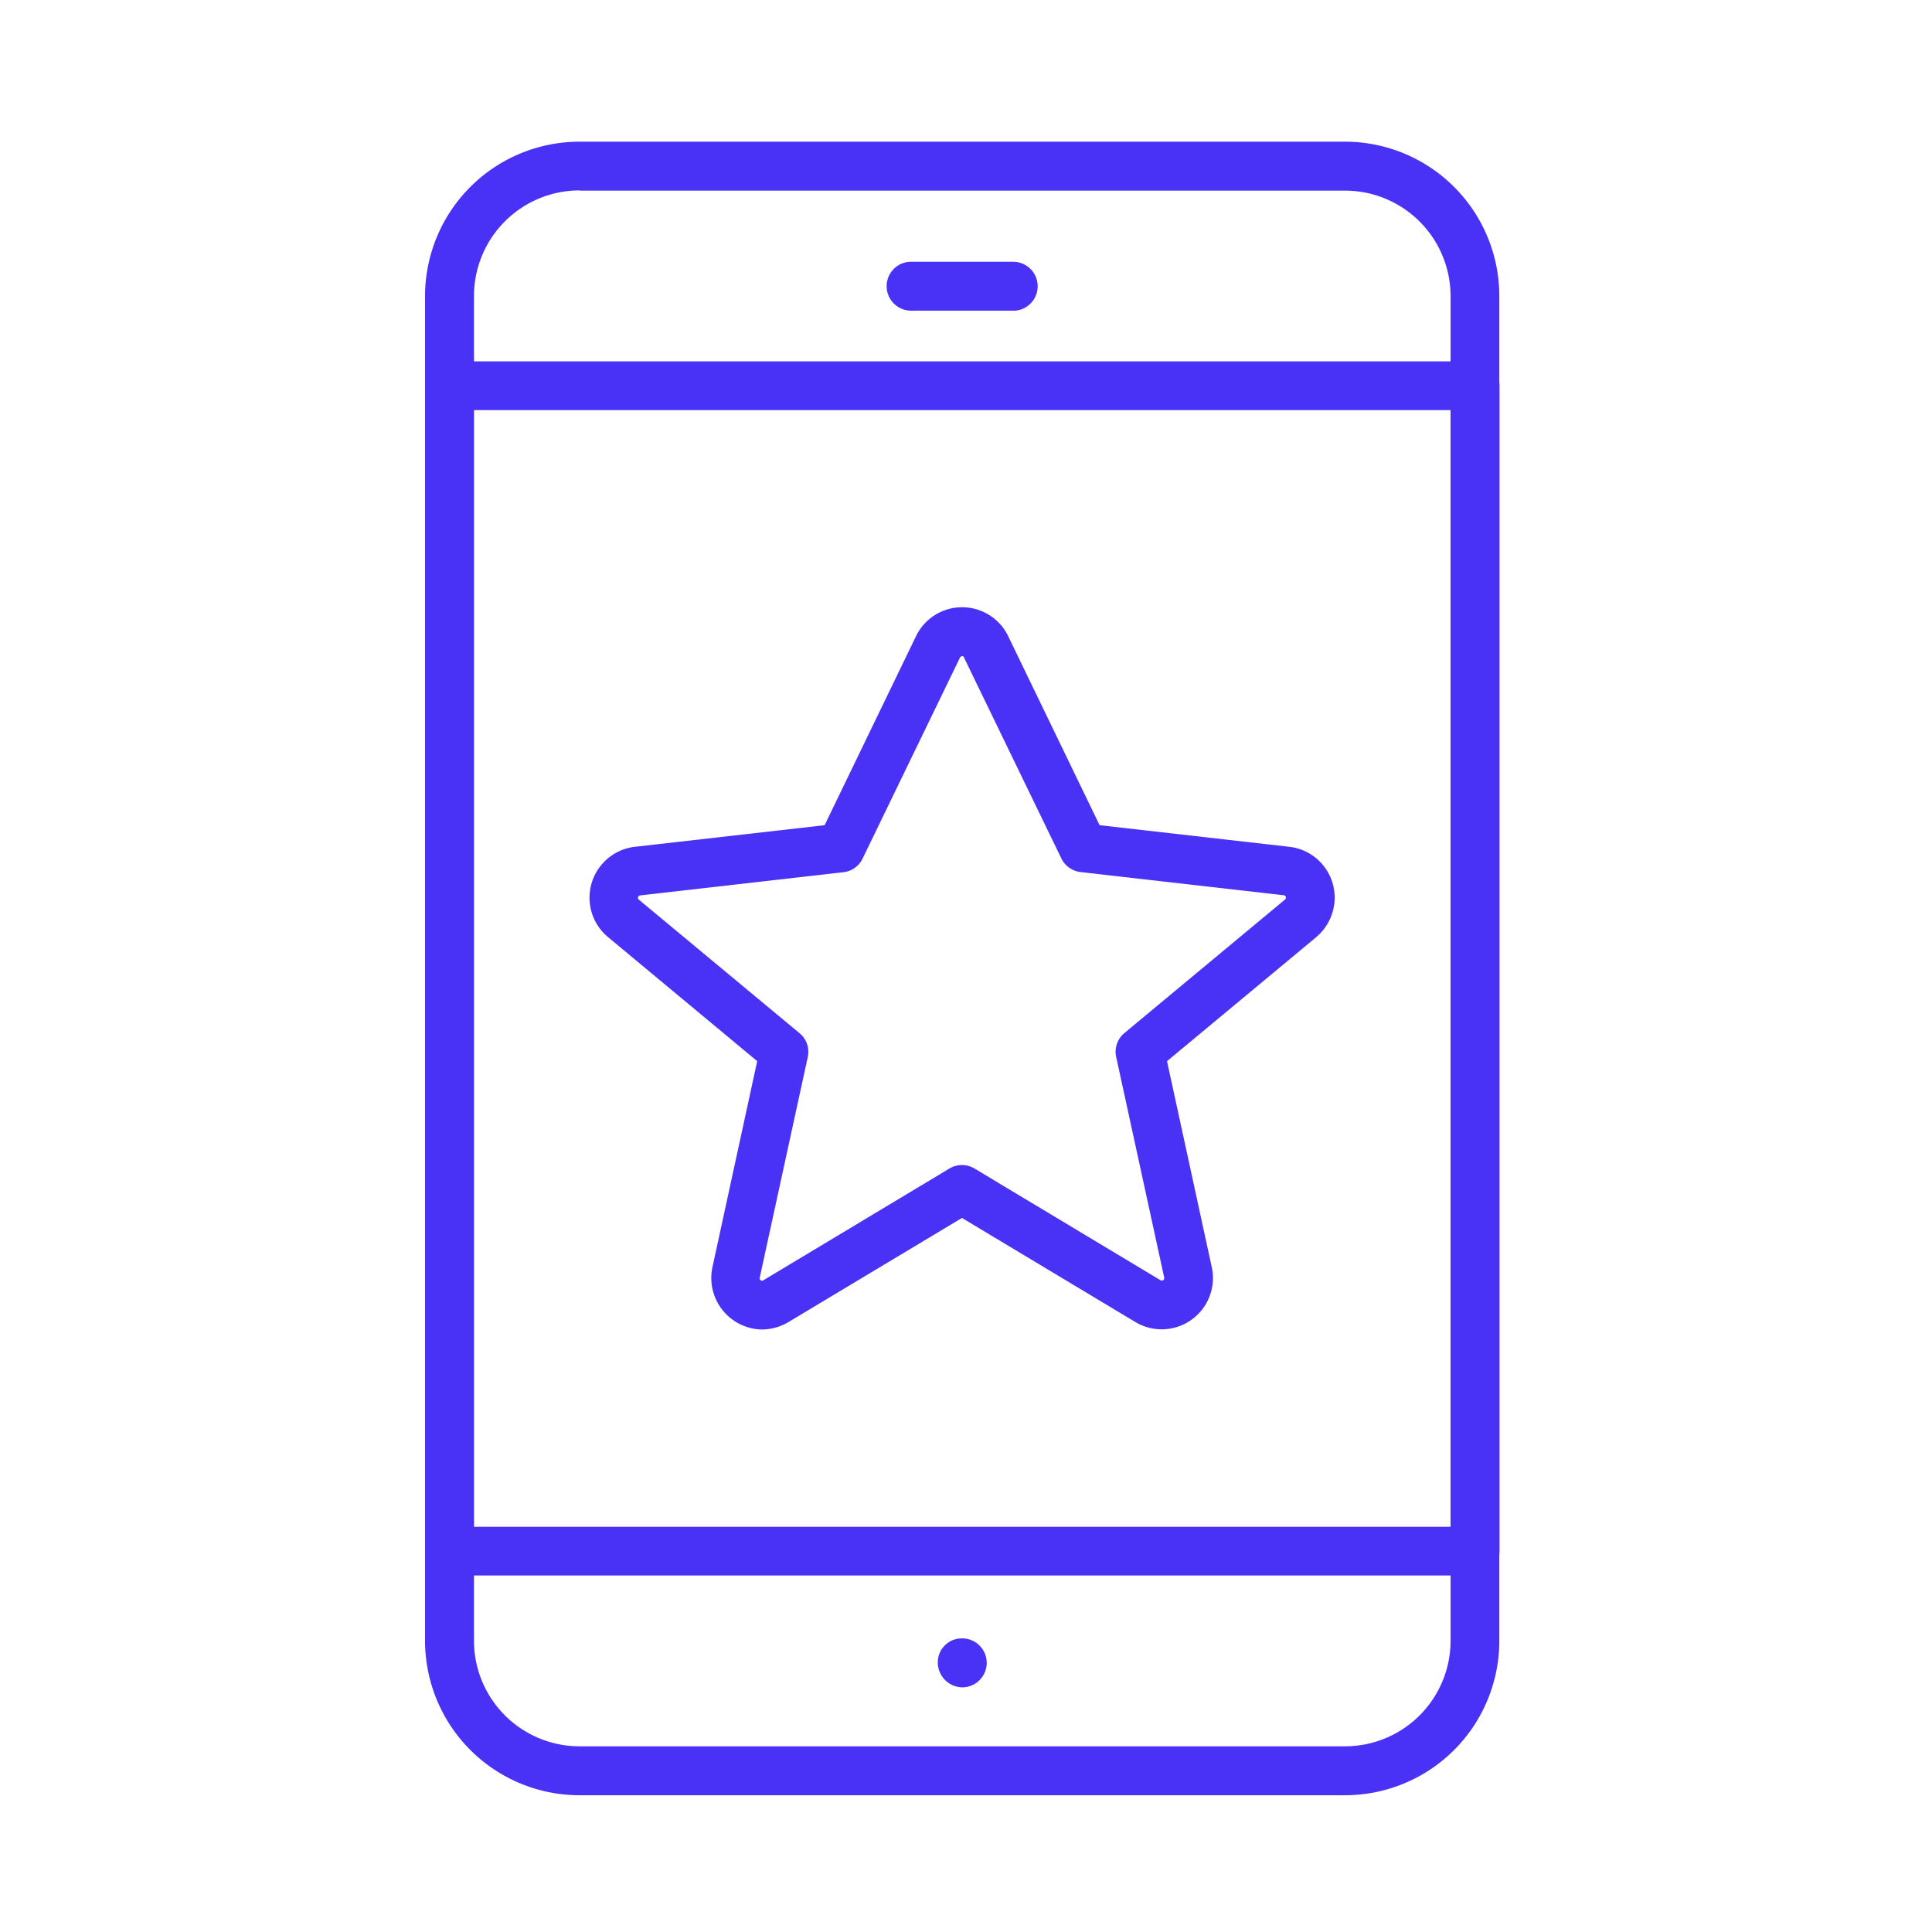 <svg xmlns="http://www.w3.org/2000/svg" width="150" height="150" viewBox="0 0 150 150">
  <g id="Grupo_2487" data-name="Grupo 2487" transform="translate(-216 -1524)">
    <g id="instalacion" transform="translate(249 1535)">
      <g id="Grupo_2354" data-name="Grupo 2354">
        <g id="Grupo_979" data-name="Grupo 979">
          <g id="Grupo_975" data-name="Grupo 975" transform="translate(12.765 36.142)">
            <path id="Trazado_974" data-name="Trazado 974" d="M25.071,89.043a4,4,0,0,1-3.881-4.835l3.476-16L13.076,58.572a3.978,3.978,0,0,1,2.094-7.006L29.9,49.889,37,35.207a3.972,3.972,0,0,1,7.149,0l7.1,14.681,14.725,1.678a3.97,3.97,0,0,1,3.5,4.4,4.039,4.039,0,0,1-1.4,2.61L56.484,68.21l3.476,16a3.979,3.979,0,0,1-5.932,4.254L40.564,80.381,27.1,88.461h0a4.076,4.076,0,0,1-2.05.581ZM40.586,36.764a.2.2,0,0,0-.175.11L32.845,52.487a1.882,1.882,0,0,1-1.491,1.053l-15.767,1.8a.175.175,0,0,0-.164.132.167.167,0,0,0,.055.2L27.955,66.039a1.871,1.871,0,0,1,.636,1.853L24.863,85.019a.163.163,0,0,0,.077.2.152.152,0,0,0,.208,0l14.44-8.673a1.89,1.89,0,0,1,1.952,0l14.44,8.673a.2.2,0,0,0,.263-.066.209.209,0,0,0,.022-.143L52.537,67.881a1.886,1.886,0,0,1,.636-1.853L65.65,55.656a.189.189,0,0,0-.11-.329l-15.767-1.8a1.905,1.905,0,0,1-1.491-1.053L40.717,36.863a.165.165,0,0,0-.154-.11Z" transform="translate(-11.642 -32.963)" fill="#4a31f6"/>
          </g>
          <g id="Grupo_978" data-name="Grupo 978">
            <g id="Grupo_976" data-name="Grupo 976">
              <path id="Trazado_975" data-name="Trazado 975" d="M71.422,128.382H12a12,12,0,0,1-12-12V12A12,12,0,0,1,12,0H71.422A11.988,11.988,0,0,1,83.406,12V116.4A11.986,11.986,0,0,1,71.422,128.382ZM12,3.783a8.2,8.2,0,0,0-8.2,8.2v104.4a8.2,8.2,0,0,0,8.2,8.2H71.422a8.2,8.2,0,0,0,8.2-8.2V12a8.2,8.2,0,0,0-8.2-8.2H12Z" fill="#4a31f6"/>
            </g>
            <g id="Grupo_977" data-name="Grupo 977" transform="translate(0 17.061)">
              <path id="Trazado_976" data-name="Trazado 976" d="M81.52,109.821H1.9a1.9,1.9,0,0,1-1.9-1.9V17.457a1.9,1.9,0,0,1,1.9-1.9H81.52a1.9,1.9,0,0,1,1.9,1.9h0v90.478a1.9,1.9,0,0,1-1.886,1.9h0ZM3.783,106.038H79.623v-86.7H3.783v86.684Z" transform="translate(0 -15.56)" fill="#4a31f6"/>
            </g>
          </g>
        </g>
        <g id="Grupo_980" data-name="Grupo 980" transform="translate(35.754 9.33)">
          <path id="Trazado_977" data-name="Trazado 977" d="M42.577,12.3H34.551a1.9,1.9,0,0,1-.1-3.794h8.114a1.9,1.9,0,0,1,.1,3.794h-.088Z" transform="translate(-32.61 -8.51)" fill="#4a31f6"/>
        </g>
        <g id="Grupo_981" data-name="Grupo 981" transform="translate(39.811 116.211)">
          <path id="Trazado_978" data-name="Trazado 978" d="M38.251,109.784a1.935,1.935,0,0,1-1.941-1.9,1.858,1.858,0,0,1,1.809-1.9h.132a1.9,1.9,0,0,1,.1,3.794h-.088Z" transform="translate(-36.31 -105.99)" fill="#4a31f6"/>
        </g>
      </g>
    </g>
    <rect id="Rectángulo_549" data-name="Rectángulo 549" width="150" height="150" transform="translate(216 1524)" fill="none"/>
  </g>
</svg>
